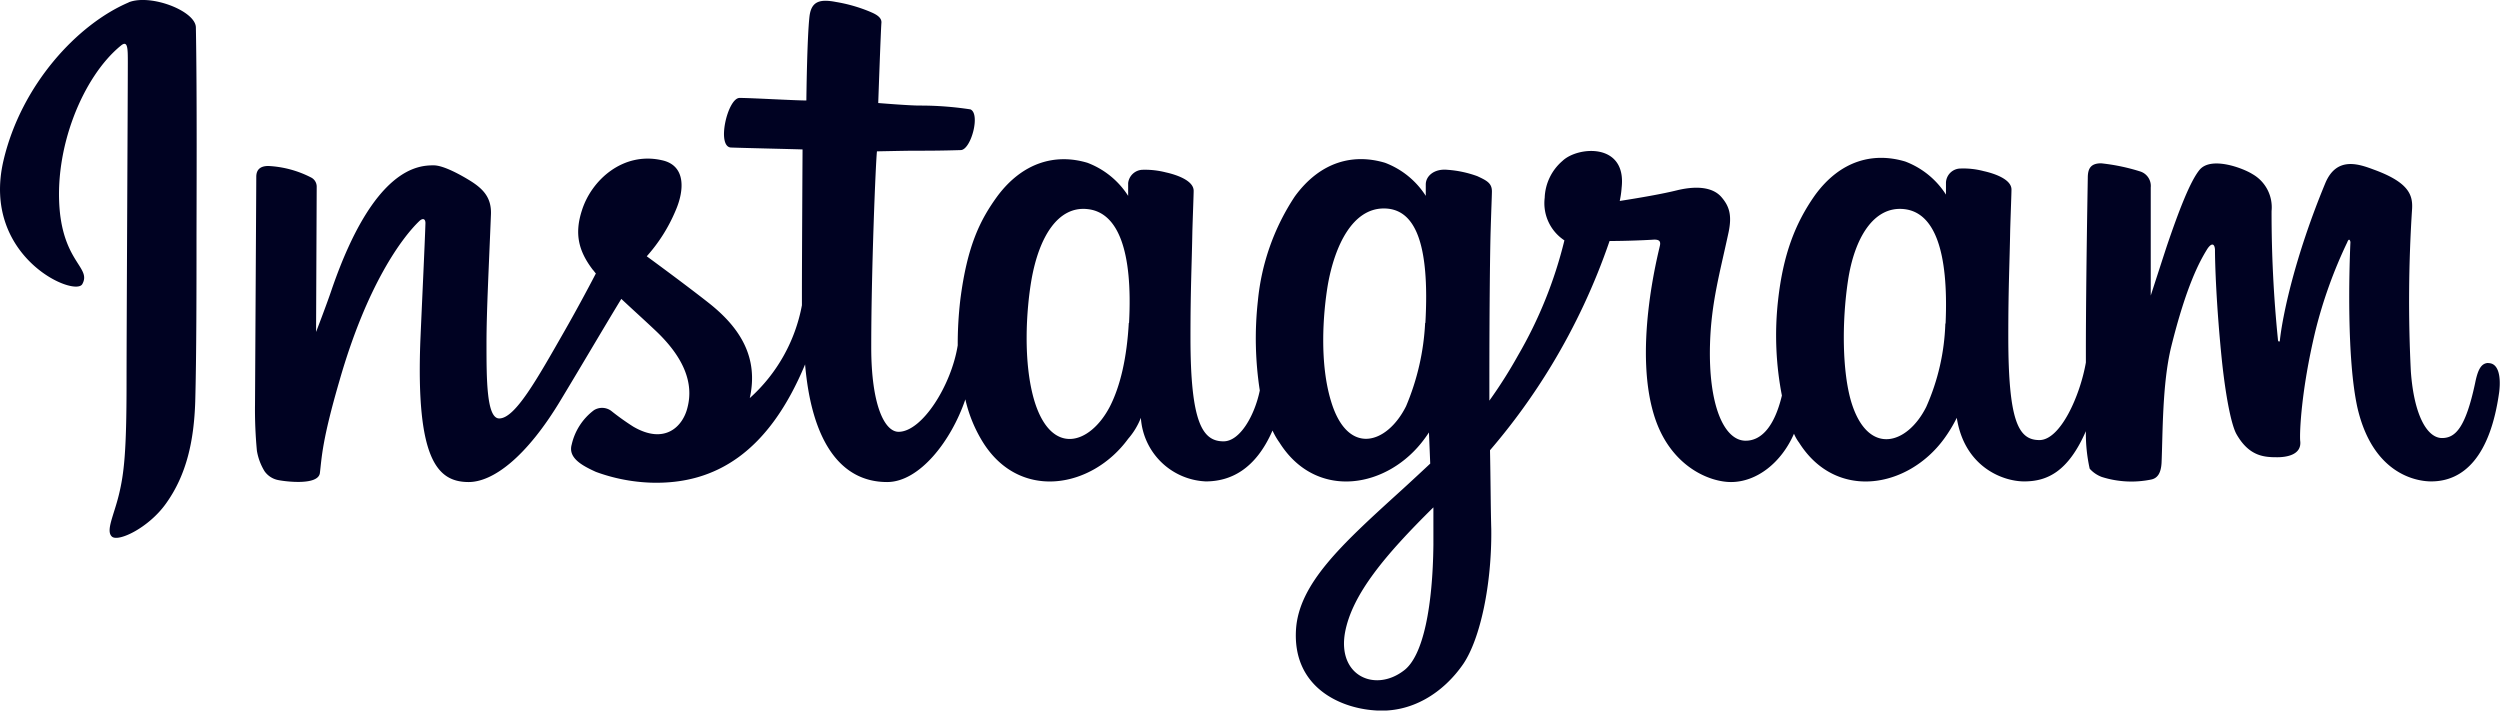 <svg id="logosvg.com" xmlns="http://www.w3.org/2000/svg" viewBox="0 0 393.12 111.73">
  <defs>
    <style>
      .cls-1 {
        fill: #000222;
      }
    </style>
  </defs>
  <path id="logosvg.com-2" class="cls-1" d="M20.24.38c-8,3.4-16.9,12.9-19.7,24.9-3.5,15.1,11.2,21.5,12.4,19.4,1.4-2.5-2.6-3.3-3.5-11.1C8.34,23.48,13,12.08,19,7.18c1.1-.9,1.1.4,1.1,2.7,0,4.3-.2,42.4-.2,50.4,0,10.8-.4,14.2-1.2,17.5s-2.1,5.7-1.1,6.6,5.8-1.4,8.5-5.2c3.3-4.6,4.4-10,4.6-16,.2-7.2.2-18.6.2-25,0-6,.1-23.4-.1-33.9-.1-2.6-7.2-5.3-10.6-3.9m285.7,50.5a34.84,34.84,0,0,1-3,13.1c-3,6-9.2,7.8-11.8-.8-1.4-4.7-1.5-12.5-.5-19.1s4-11.7,8.8-11.2S306.44,39.48,305.94,50.88Zm-80.5,34.8c-.1,9.3-1.5,17.5-4.7,19.8-4.5,3.4-10.4.8-9.2-6,1.1-6,6.3-12.2,13.9-19.7Zm-1.3-34.9a38.42,38.42,0,0,1-3,13.1c-3,6-9.2,7.9-11.8-.8-1.8-5.9-1.3-13.5-.5-18.3,1.1-6.2,3.9-12,8.8-12S224.84,38.18,224.14,50.78Zm-46.6,0c-.3,5.4-1.3,9.9-3,13.2-3.1,5.9-9.1,7.8-11.8-.8-1.9-6.2-1.3-14.6-.5-19.2,1.2-6.8,4.2-11.6,8.8-11.1C175.84,33.38,178.14,39.48,177.54,50.78Zm213.8,6.3c-1.2,0-1.7,1.2-2.1,3.2-1.5,7-3.1,8.6-5.2,8.6-2.3,0-4.4-3.5-4.9-10.5a223.1,223.1,0,0,1,.2-25.6c.1-2.1-.5-4.1-6-6.1-2.4-.9-5.8-2.1-7.6,2-4.9,11.8-6.8,21.1-7.2,24.9,0,.2-.3.2-.3-.2a197.41,197.41,0,0,1-1-20.2,6,6,0,0,0-3-5.8c-1.6-1-6.5-2.8-8.3-.7-1.5,1.8-3.3,6.5-5.2,12.1-1.5,4.6-2.5,7.7-2.5,7.7v-17a2.39,2.39,0,0,0-1.6-2.5,31.22,31.22,0,0,0-6.2-1.3c-1.7,0-2.1.9-2.1,2.3,0,.2-.3,16.2-.3,27.4V57c-.9,5.2-4,12.2-7.3,12.2s-4.9-2.9-4.9-16.3c0-7.8.2-11.2.3-16.8.1-3.2.2-5.7.2-6.3,0-1.7-3-2.6-4.4-2.9a12.48,12.48,0,0,0-3.6-.4,2.31,2.31,0,0,0-2.3,2.2v1.9a13.09,13.09,0,0,0-6.4-5.2c-5-1.5-10.2-.2-14.2,5.3-3.1,4.4-5,9.3-5.8,16.5a49.67,49.67,0,0,0,.6,15c-1.2,5-3.3,7.1-5.7,7.1-3.4,0-5.9-5.6-5.6-15.3.2-6.4,1.5-10.9,2.9-17.4.6-2.8.1-4.2-1.1-5.6s-3.5-1.9-6.9-1.1c-2.4.6-5.9,1.2-9.1,1.7a14.75,14.75,0,0,0,.3-2.1c.8-7.1-6.9-6.5-9.3-4.2a8,8,0,0,0-2.8,5.8,7,7,0,0,0,3.1,6.7,68,68,0,0,1-7.3,18.1,73.88,73.88,0,0,1-4.5,7.1v-2.5c0-11.7.1-20.9.2-24.2s.2-5.7.2-6.2c0-1.3-.8-1.7-2.3-2.4a17.14,17.14,0,0,0-4.7-1c-2.1-.2-3.4,1-3.4,2.3v1.8a13.09,13.09,0,0,0-6.4-5.2c-5-1.5-10.2-.2-14.2,5.3a35.89,35.89,0,0,0-5.8,16.4,53.69,53.69,0,0,0,.3,14.1c-.8,3.9-3.1,8-5.7,8-3.3,0-5.2-2.9-5.2-16.3,0-7.8.2-11.2.3-16.8.1-3.2.2-5.7.2-6.3,0-1.7-3-2.6-4.4-2.9a13.17,13.17,0,0,0-3.7-.4,2.35,2.35,0,0,0-2.2,2.1v2a13.09,13.09,0,0,0-6.4-5.2c-5-1.5-10.2-.1-14.2,5.3-2.6,3.6-4.7,7.6-5.8,16.3a60.23,60.23,0,0,0-.4,7.1c-1,6.3-5.6,13.6-9.3,13.6-2.2,0-4.3-4.2-4.3-13.3,0-12,.7-29.1.9-30.8,0,0,4.7-.1,5.6-.1,2.3,0,4.5,0,7.6-.1,1.6-.1,3.1-5.7,1.5-6.4a52.26,52.26,0,0,0-8-.6c-1.7,0-6.5-.4-6.5-.4s.4-11.4.5-12.6c.1-1-1.2-1.5-1.9-1.8a24.3,24.3,0,0,0-5.3-1.5c-2.6-.5-3.8,0-4.1,2.2-.4,3.4-.5,13.3-.5,13.3-1.9,0-8.6-.4-10.5-.4s-3.7,7.8-1.3,7.8c2.9.1,7.9.2,11.2.3,0,0-.1,17.4-.1,22.8V48a26,26,0,0,1-8.2,14.6c1.4-6.3-1.4-11-6.5-15-1.9-1.5-5.6-4.3-9.7-7.3a25.6,25.6,0,0,0,4.5-7.1c1.5-3.4,1.6-7.2-2.1-8-6.1-1.4-11.1,3.1-12.6,7.9-1.2,3.7-.5,6.4,1.7,9.3.2.2.3.4.5.6-1.4,2.7-3.3,6.2-4.9,9-4.4,7.7-7.8,13.8-10.3,13.8-2,0-2-6.2-2-11.9,0-5,.4-12.5.7-20.2.1-2.6-1.2-4-3.3-5.3-1.3-.8-4.1-2.4-5.7-2.4-2.4,0-9.4.3-16,19.4-.8,2.4-2.5,6.8-2.5,6.8l.1-22.9a1.61,1.61,0,0,0-.9-1.4,16.47,16.47,0,0,0-6.7-1.8c-1.3,0-1.9.6-1.9,1.7l-.2,35.8a68.43,68.43,0,0,0,.3,7.3,9,9,0,0,0,1.2,3.2,3.42,3.42,0,0,0,2.2,1.4c1,.2,6.2.9,6.5-1.1.3-2.4.3-5,3.1-14.6,4.3-15,9.8-22.4,12.5-25,.5-.5,1-.5,1,.3-.1,3.3-.5,11.5-.8,18.5-.7,18.7,2.7,22.2,7.6,22.2,3.7,0,9-3.7,14.6-13.1,3.5-5.8,6.9-11.6,9.4-15.7,1.7,1.6,3.6,3.3,5.5,5.1,4.4,4.2,5.9,8.2,4.9,12-.7,2.9-3.5,5.9-8.5,3a39,39,0,0,1-3.5-2.5,2.42,2.42,0,0,0-2.7-.1,9.33,9.33,0,0,0-3.5,5.4c-.6,2.1,1.6,3.3,3.8,4.3a27.83,27.83,0,0,0,8.7,1.7c10.2.3,18.5-4.9,24.2-18.6,1,11.8,5.4,18.5,12.9,18.5,5.1,0,10.1-6.5,12.3-13a22,22,0,0,0,2.8,6.8c5.8,9.2,17.1,7.2,22.8-.6a11.26,11.26,0,0,0,2-3.3,10.7,10.7,0,0,0,10.2,10c3.8,0,7.8-1.8,10.5-8a11.59,11.59,0,0,0,1.1,1.9c5.8,9.2,17.1,7.2,22.8-.6.3-.4.5-.7.7-1l.2,4.9s-3.2,3-5.2,4.8c-8.8,8-15.4,14.1-15.9,21.2-.6,9,6.7,12.4,12.3,12.8,5.9.5,10.9-2.8,14-7.3,2.7-4,4.5-12.6,4.4-21.2-.1-3.4-.1-7.8-.2-12.4a99.75,99.75,0,0,0,9.7-13.4,100.88,100.88,0,0,0,9.1-19.5s3.2,0,6.7-.2c1.1-.1,1.4.2,1.2,1-.2,1-4.4,16.9-.6,27.5,2.6,7.2,8.4,9.6,11.8,9.6,4,0,7.9-3,9.9-7.6a6.68,6.68,0,0,0,.8,1.4c5.8,9.2,17.1,7.2,22.8-.6a22.65,22.65,0,0,0,2-3.3c1.2,7.7,7.2,10,10.6,10,3.6,0,6.9-1.5,9.7-7.9a25.48,25.48,0,0,0,.6,5.9,4.79,4.79,0,0,0,1.9,1.3,15.41,15.41,0,0,0,7.8.4c.9-.2,1.5-.9,1.6-2.6.2-4.6.1-12.4,1.5-18.2,2.4-9.7,4.5-13.5,5.6-15.3.6-1,1.2-1.2,1.3-.1,0,2.2.2,8.8,1.1,17.6.7,6.5,1.6,10.3,2.3,11.5,2,3.5,4.4,3.6,6.4,3.6,1.3,0,3.9-.3,3.6-2.6-.1-1.1.1-7.7,2.4-17.3a73,73,0,0,1,5-13.9c.3-.8.5-.2.5,0-.2,4.3-.6,18.3,1.1,26,2.4,10.4,9.2,11.6,11.6,11.6,5.1,0,9.3-3.9,10.7-14.1.3-2.6-.2-4.5-1.7-4.5" transform="translate(0 0)"/>
</svg>
